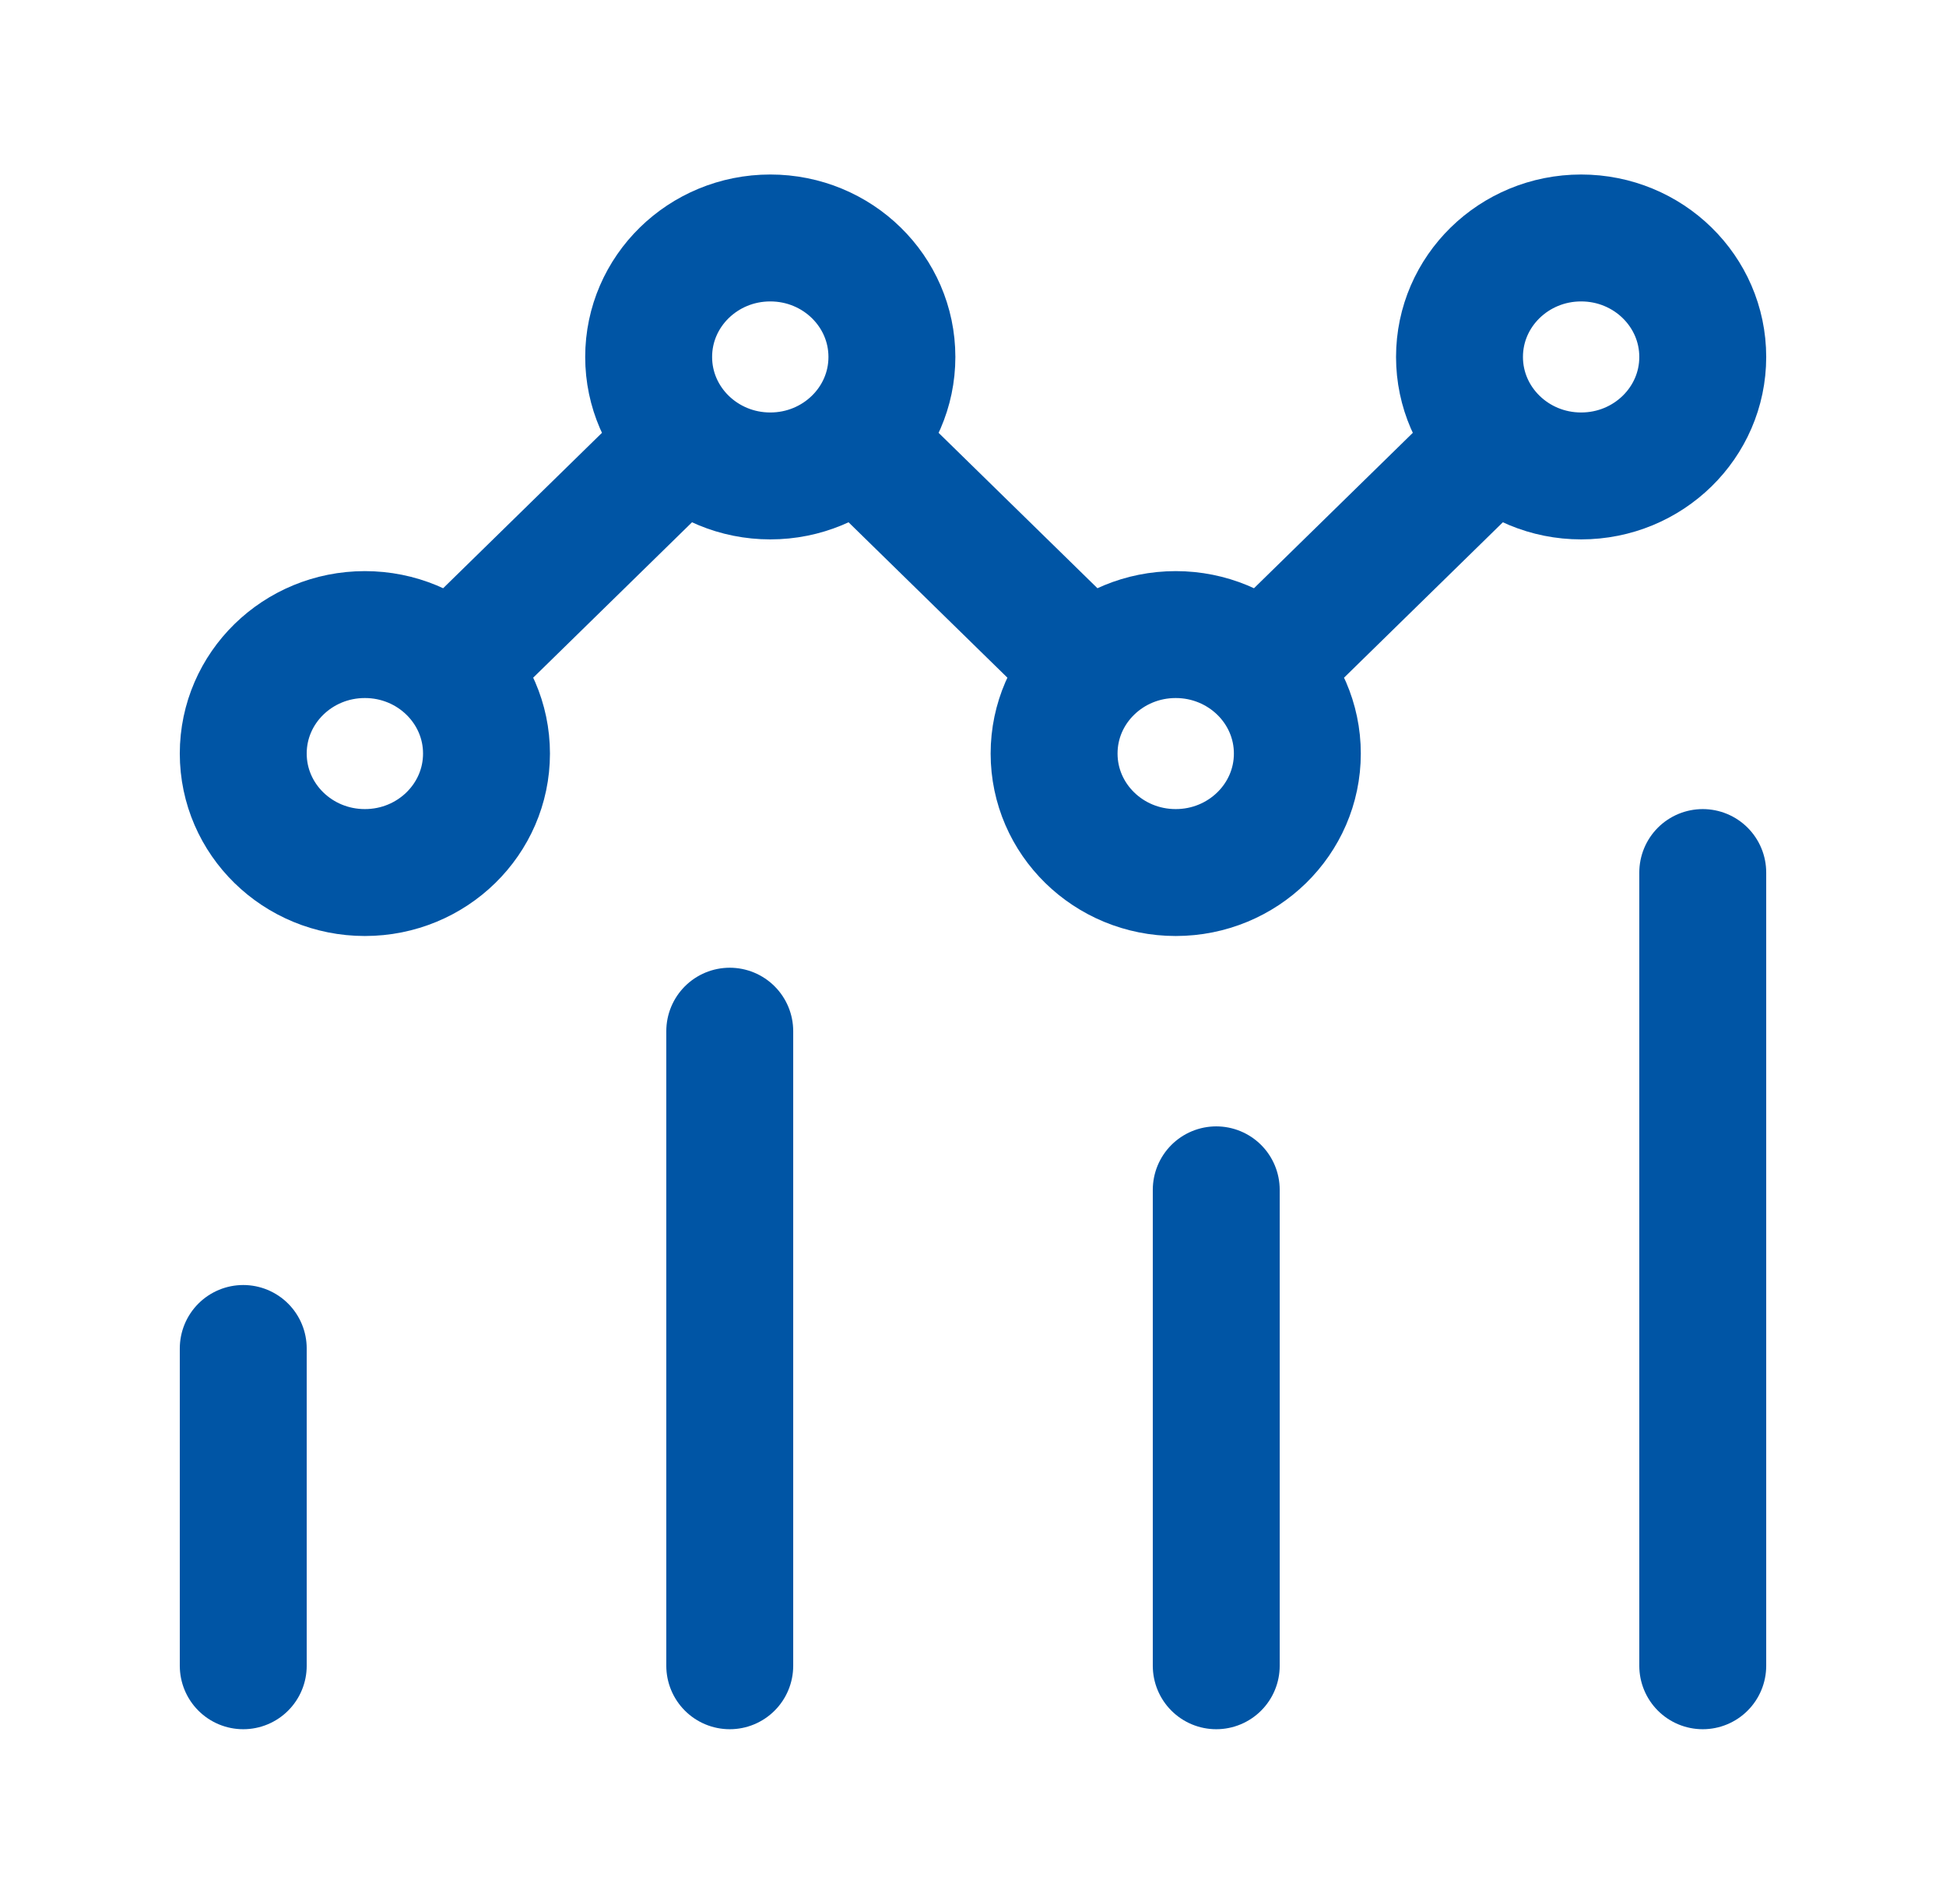 <?xml version="1.0" encoding="UTF-8"?> <svg xmlns="http://www.w3.org/2000/svg" width="46" height="45" viewBox="0 0 46 45" fill="none"><path d="M5.75 39.375V31.875M17.25 39.375V24.375M28.75 39.375V28.125M40.25 39.375V20.625M16.175 10.426C16.696 10.935 17.414 11.25 18.208 11.25C19.002 11.25 19.721 10.935 20.241 10.426M16.175 10.426C15.655 9.917 15.333 9.214 15.333 8.438C15.333 6.884 16.62 5.625 18.208 5.625C19.796 5.625 21.083 6.884 21.083 8.438C21.083 9.214 20.762 9.917 20.241 10.426M16.175 10.426L10.658 15.824M20.241 10.426L25.759 15.824M10.658 15.824C10.138 15.315 9.419 15 8.625 15C7.037 15 5.75 16.259 5.75 17.812C5.75 19.366 7.037 20.625 8.625 20.625C10.213 20.625 11.5 19.366 11.5 17.812C11.5 17.036 11.178 16.333 10.658 15.824ZM25.759 15.824C25.238 16.333 24.917 17.036 24.917 17.812C24.917 19.366 26.204 20.625 27.792 20.625C29.379 20.625 30.667 19.366 30.667 17.812C30.667 17.036 30.345 16.333 29.825 15.824M25.759 15.824C26.279 15.315 26.998 15 27.792 15C28.585 15 29.304 15.315 29.825 15.824M29.825 15.824L35.342 10.426M35.342 10.426C35.862 10.935 36.581 11.25 37.375 11.25C38.963 11.25 40.25 9.991 40.25 8.438C40.25 6.884 38.963 5.625 37.375 5.625C35.787 5.625 34.5 6.884 34.5 8.438C34.5 9.214 34.822 9.917 35.342 10.426Z" stroke="#0055A5" stroke-width="3" stroke-linecap="round" stroke-linejoin="round"></path></svg> 